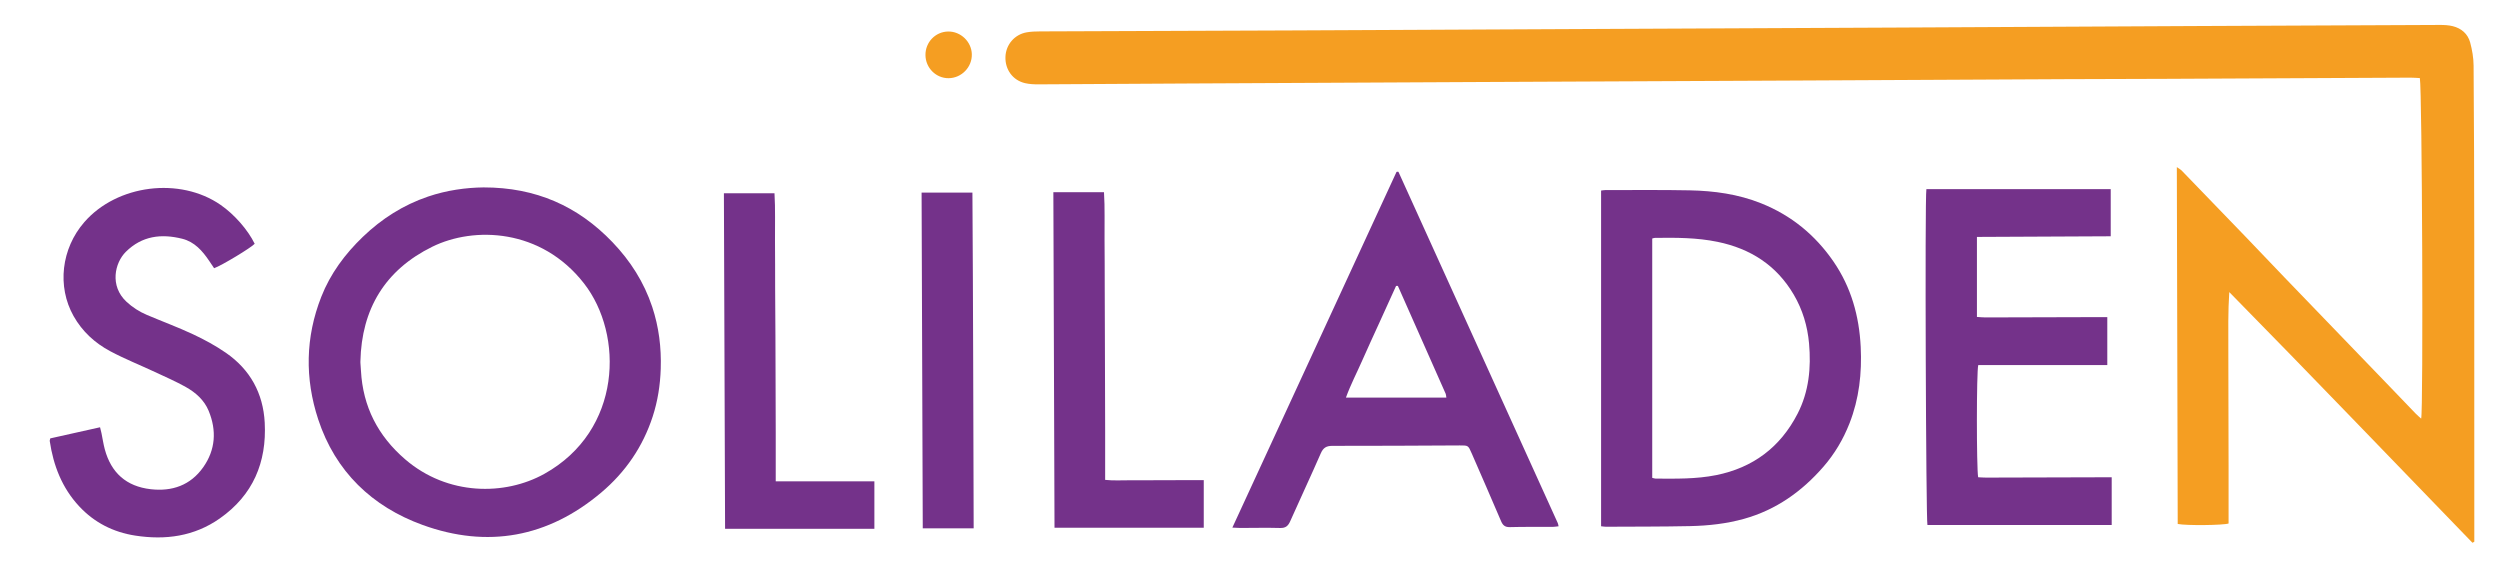 <?xml version="1.0" encoding="utf-8"?>
<!-- Generator: Adobe Illustrator 28.0.0, SVG Export Plug-In . SVG Version: 6.00 Build 0)  -->
<svg version="1.1" xmlns="http://www.w3.org/2000/svg" xmlns:xlink="http://www.w3.org/1999/xlink" x="0px" y="0px"
	 width="3494.871px" height="788.024px" viewBox="0 0 3494.871 788.024" style="enable-background:new 0 0 3494.871 788.024;"
	 xml:space="preserve">
<style type="text/css">
	.st0{fill:#F59E22;}
	.st1{fill:#74328A;}
</style>
<g id="Ebene_2">
</g>
<g id="Ebene_1">
	<g>
		<path class="st0" d="M3456.365,758.756c-113.144-116.761-225.61-234.184-339.957-350.433
			c-1.842,27.258-1.29,54.043-1.317,80.814c-0.027,26.997,0.104,53.994,0.165,80.992s0.143,53.995,0.173,80.992
			c0.03,26.963,0.007,53.926,0.007,80.697c-7.397,2.515-59.343,3.089-71.107,0.643
			c-0.407-165.459-0.814-331.232-1.226-498.892c3.118,2.23,5.29,3.339,6.896,4.997
			c29.911,30.882,59.789,61.797,89.601,92.775c18.255,18.969,36.325,38.116,54.585,57.08
			c46.926,48.735,93.919,97.406,140.869,146.118c14.108,14.637,28.143,29.344,42.264,43.967
			c2.201,2.279,4.685,4.284,7.331,6.681c3.168-9.502,1.343-459.256-1.806-476.026
			c-4.246-0.207-8.776-0.64-13.304-0.619c-113.649,0.529-227.298,1.133-340.947,1.662
			c-47.328,0.221-94.657,0.23-141.985,0.46c-130.981,0.636-261.96,1.368-392.94,2.006
			c-143.645,0.7-287.292,1.315-430.938,2.008c-132.314,0.639-264.628,1.307-396.942,2.012
			c-71.321,0.38-142.641,0.909-213.961,1.229c-6.282,0.028-12.739-0.255-18.82-1.667
			c-17.205-3.994-28.09-19.029-27.446-36.863c0.613-16.961,12.723-31.21,29.677-34.184
			c6.194-1.086,12.602-1.279,18.916-1.306c119.32-0.505,238.641-0.856,357.961-1.378
			c145.645-0.637,291.29-1.417,436.935-2.111c133.981-0.638,267.961-1.215,401.942-1.871
			c138.98-0.68,277.958-1.444,416.938-2.131c114.316-0.565,228.633-1.096,342.949-1.532
			c5.944-0.023,12.07,0.27,17.803,1.675c12.171,2.983,21.17,10.716,24.452,22.747
			c2.858,10.475,4.729,21.563,4.814,32.397c0.627,80.322,0.838,160.648,0.914,240.973
			c0.131,137.954,0.069,275.909,0.088,413.864c0.001,3.601-0,7.202-0,10.804
			C3458.087,757.808,3457.226,758.282,3456.365,758.756z"/>
		<path class="st1" d="M675.98,261.99c73.14-0.043,131.916,26.115,180.275,76.601
			c25.046,26.146,44.036,55.916,55.488,90.329c9.356,28.113,12.904,57.034,11.939,86.62
			c-0.744,22.794-4.194,45.09-11.251,66.767c-13.767,42.289-38.126,77.719-71.905,106.233
			c-74.376,62.782-159.007,78.219-249.669,45.333c-70.601-25.609-121.995-74.614-146.008-147.581
			c-18.826-57.204-17.908-114.844,4.28-171.339c12.751-32.465,33.176-59.918,58.216-83.954
			c26.303-25.249,56.391-44.449,91.089-56.22C624.585,265.908,651.517,262.257,675.98,261.99z M503.831,505.153
			c0,0.666-0.038,1.335,0.006,1.999c0.243,3.656,0.559,7.308,0.754,10.967c2.685,50.346,23.78,91.328,61.957,124.124
			c59.225,50.878,139.218,50.949,194.519,20.127c108.598-60.526,111.228-194.521,55.311-266.218
			c-59.899-76.804-153.678-80.007-212.196-51.164C538.408,377.406,505.467,431.83,503.831,505.153z"/>
		<path class="st1" d="M2238.234,735.698c0-156.85,0-312.894,0-469.313c2.168-0.251,4.101-0.67,6.034-0.668
			c39.308,0.04,78.627-0.423,117.921,0.374c34.106,0.692,67.664,5.273,99.753,18.104
			c42.134,16.848,75.643,44.309,101.192,81.46c24.648,35.842,35.918,76.137,38.042,119.313
			c1.805,36.697-2.171,72.469-15.684,106.899c-8.723,22.226-20.712,42.503-36.358,60.509
			c-30.173,34.724-66.337,60.447-111.134,72.939c-24.556,6.848-49.758,9.607-75.087,10.152
			c-39.295,0.846-78.613,0.671-117.921,0.897C2243.358,736.373,2241.722,736.053,2238.234,735.698z M2309.727,668.023
			c2.246,0.51,3.495,1.036,4.747,1.043c28.311,0.145,56.69,0.744,84.629-4.862
			c51.62-10.357,89.744-39.09,113.809-85.849c15.892-30.878,19.077-64.217,16.049-98.274
			c-2.149-24.166-8.981-47.054-21.325-68.104c-24.099-41.093-60.498-64.39-106.579-73.89
			c-28.952-5.969-58.23-5.935-87.552-5.545c-1.25,0.017-2.493,0.567-3.776,0.878
			C2309.727,445.157,2309.727,556.535,2309.727,668.023z"/>
		<path class="st1" d="M1722.772,737.575c77.124-167.114,153.438-332.473,229.492-497.267
			c1.414-0.236,1.761-0.388,2.054-0.317c0.3,0.072,0.679,0.303,0.799,0.566
			c74.211,163.542,148.405,327.093,222.57,490.657c0.519,1.144,0.637,2.47,1.136,4.495
			c-3.029,0.323-5.528,0.807-8.03,0.821c-19.995,0.108-40-0.193-59.983,0.347
			c-6.929,0.187-9.932-2.531-12.483-8.534c-13.423-31.587-27.258-62.998-40.927-94.481
			c-4.898-11.281-4.869-11.233-16.715-11.177c-59.319,0.281-118.639,0.699-177.957,0.593
			c-8.568-0.015-12.92,2.597-16.399,10.583c-13.841,31.767-28.64,63.116-42.688,94.796
			c-2.931,6.61-6.403,9.649-14.05,9.434c-18.647-0.523-37.32-0.061-55.983-0.045
			C1730.675,738.049,1727.745,737.8,1722.772,737.575z M2021.929,555.856c-0.454-2.781-0.403-4.151-0.901-5.278
			c-22.219-50.242-44.486-100.462-66.775-150.673c-0.087-0.197-0.573-0.263-0.883-0.301
			c-0.301-0.037-0.616,0.04-1.749,0.139c-7.67,16.875-15.513,34.126-23.352,51.378
			c-7.993,17.589-16.166,35.099-23.921,52.792c-7.502,17.115-16.243,33.739-22.814,51.944
			C1929.007,555.856,1974.889,555.856,2021.929,555.856z"/>
		<path class="st1" d="M2692.997,264.367c85.909,0,171.421,0,257.686,0c0,21.704,0,43.155,0,65.937
			c-62.288,0.301-124.351,0.601-187.028,0.904c0,37.752,0,74.24,0,111.857c4.257,0.255,8.089,0.69,11.92,0.682
			c52.648-0.111,105.295-0.283,157.942-0.437c3.895-0.011,7.79-0.002,12.377-0.002c0,22.781,0,44.232,0,67.057
			c-60.549,0-120.676,0-180.391,0c-2.527,8.75-2.502,143.443-0.154,156.804c3.575,0.161,7.429,0.494,11.283,0.485
			c54.313-0.124,108.627-0.295,162.94-0.451c3.904-0.011,7.807-0.001,12.477-0.001c0,22.715,0,44.153,0,66.732
			c-86.033,0-171.797,0-257.602,0C2692.425,726.796,2690.72,276.957,2692.997,264.367z"/>
		<path class="st1" d="M70.274,612.845c23.004-5.139,45.982-10.272,69.589-15.546c0.799,3.277,1.483,5.758,2.003,8.273
			c1.55,7.499,2.627,15.122,4.617,22.5c8.9,32.997,30.2,51.849,63.963,55.788
			c30.032,3.504,55.81-5.378,73.622-30.625c17.259-24.463,18.974-51.429,7.627-78.911
			c-6.218-15.059-18.168-25.584-31.992-33.32c-13.911-7.784-28.601-14.197-43.071-20.951
			c-20.808-9.712-42.224-18.25-62.459-29.02c-21.449-11.417-39.181-27.636-51.311-49.169
			c-23.308-41.375-17.194-94.35,15.037-131.361c45.711-52.49,133.547-63.551,190.593-24.003
			c19.194,13.306,37.983,34.763,47.545,54.295c-4.78,5.352-46.008,30.367-56.727,34.156
			c-2.191-3.267-4.532-6.79-6.905-10.292c-9.524-14.058-20.48-26.599-37.776-30.917
			c-29.238-7.298-56.198-4.031-78.701,18.271c-15.451,15.313-22.963,47.625,0.902,69.837
			c8.408,7.825,17.934,13.884,28.403,18.338c21.457,9.128,43.399,17.189,64.494,27.071
			c15.914,7.454,31.588,15.946,46.024,25.922c33.907,23.432,52.145,56.467,54.318,97.671
			c2.933,55.613-16.442,101.308-62.704,133.845c-35.787,25.17-76.036,30.605-118.372,24.044
			c-30.604-4.743-57.028-18.102-78.249-40.866c-24.03-25.777-36.146-57.074-41.231-91.461
			C69.423,615.805,69.769,615.131,70.274,612.845z"/>
		<path class="st1" d="M1084.438,672.918c46.924,0,92.054,0,137.906,0c0,22.421,0,43.888,0,66.344
			c-69.285,0-138.35,0-208.718,0c-0.547-156.214-1.094-312.238-1.644-469.102c24.037,0,46.83,0,70.721,0
			c1.367,22.139,0.477,44.322,0.706,66.469c0.231,22.318,0.108,44.64,0.205,66.96
			c0.096,22.32,0.3,44.639,0.404,66.958c0.104,22.32,0.143,44.64,0.212,66.96
			c0.069,22.32,0.166,44.64,0.201,66.96C1084.465,626.742,1084.438,649.017,1084.438,672.918z"/>
		<path class="st1" d="M1682.794,671.225c0,22.619,0,44.078,0,66.502c-69.348,0-138.405,0-208.646,0
			c-0.534-156.251-1.068-312.273-1.605-469.084c24.054,0,46.884,0,70.779,0c1.427,22.116,0.542,44.326,0.781,66.5
			c0.24,22.317,0.177,44.638,0.249,66.957c0.072,22.319,0.15,44.638,0.22,66.958s0.132,44.639,0.196,66.958
			s0.15,44.638,0.181,66.958c0.031,22.258,0.007,44.515,0.007,67.862c12.139,1.324,23.354,0.438,34.507,0.551
			c11.659,0.118,23.321-0.027,34.982-0.06c11.326-0.032,22.652-0.081,33.978-0.098
			C1659.653,671.212,1670.882,671.225,1682.794,671.225z"/>
		<path class="st1" d="M1288.333,269.282c24.116,0,46.918,0,71.062,0c1.02,156.427,1.242,312.46,1.735,469.319
			c-23.992,0-47.073,0-71.167,0C1289.419,582.003,1288.877,425.972,1288.333,269.282z"/>
		<path class="st0" d="M1325.404,44.065c17.586-0.297,32.699,14.158,33.164,31.717
			c0.477,18.011-14.279,33.304-32.349,33.527c-17.661,0.218-32.257-14.271-32.472-32.232
			C1293.531,59.06,1307.623,44.365,1325.404,44.065z"/>
	</g>
</g>
</svg>
